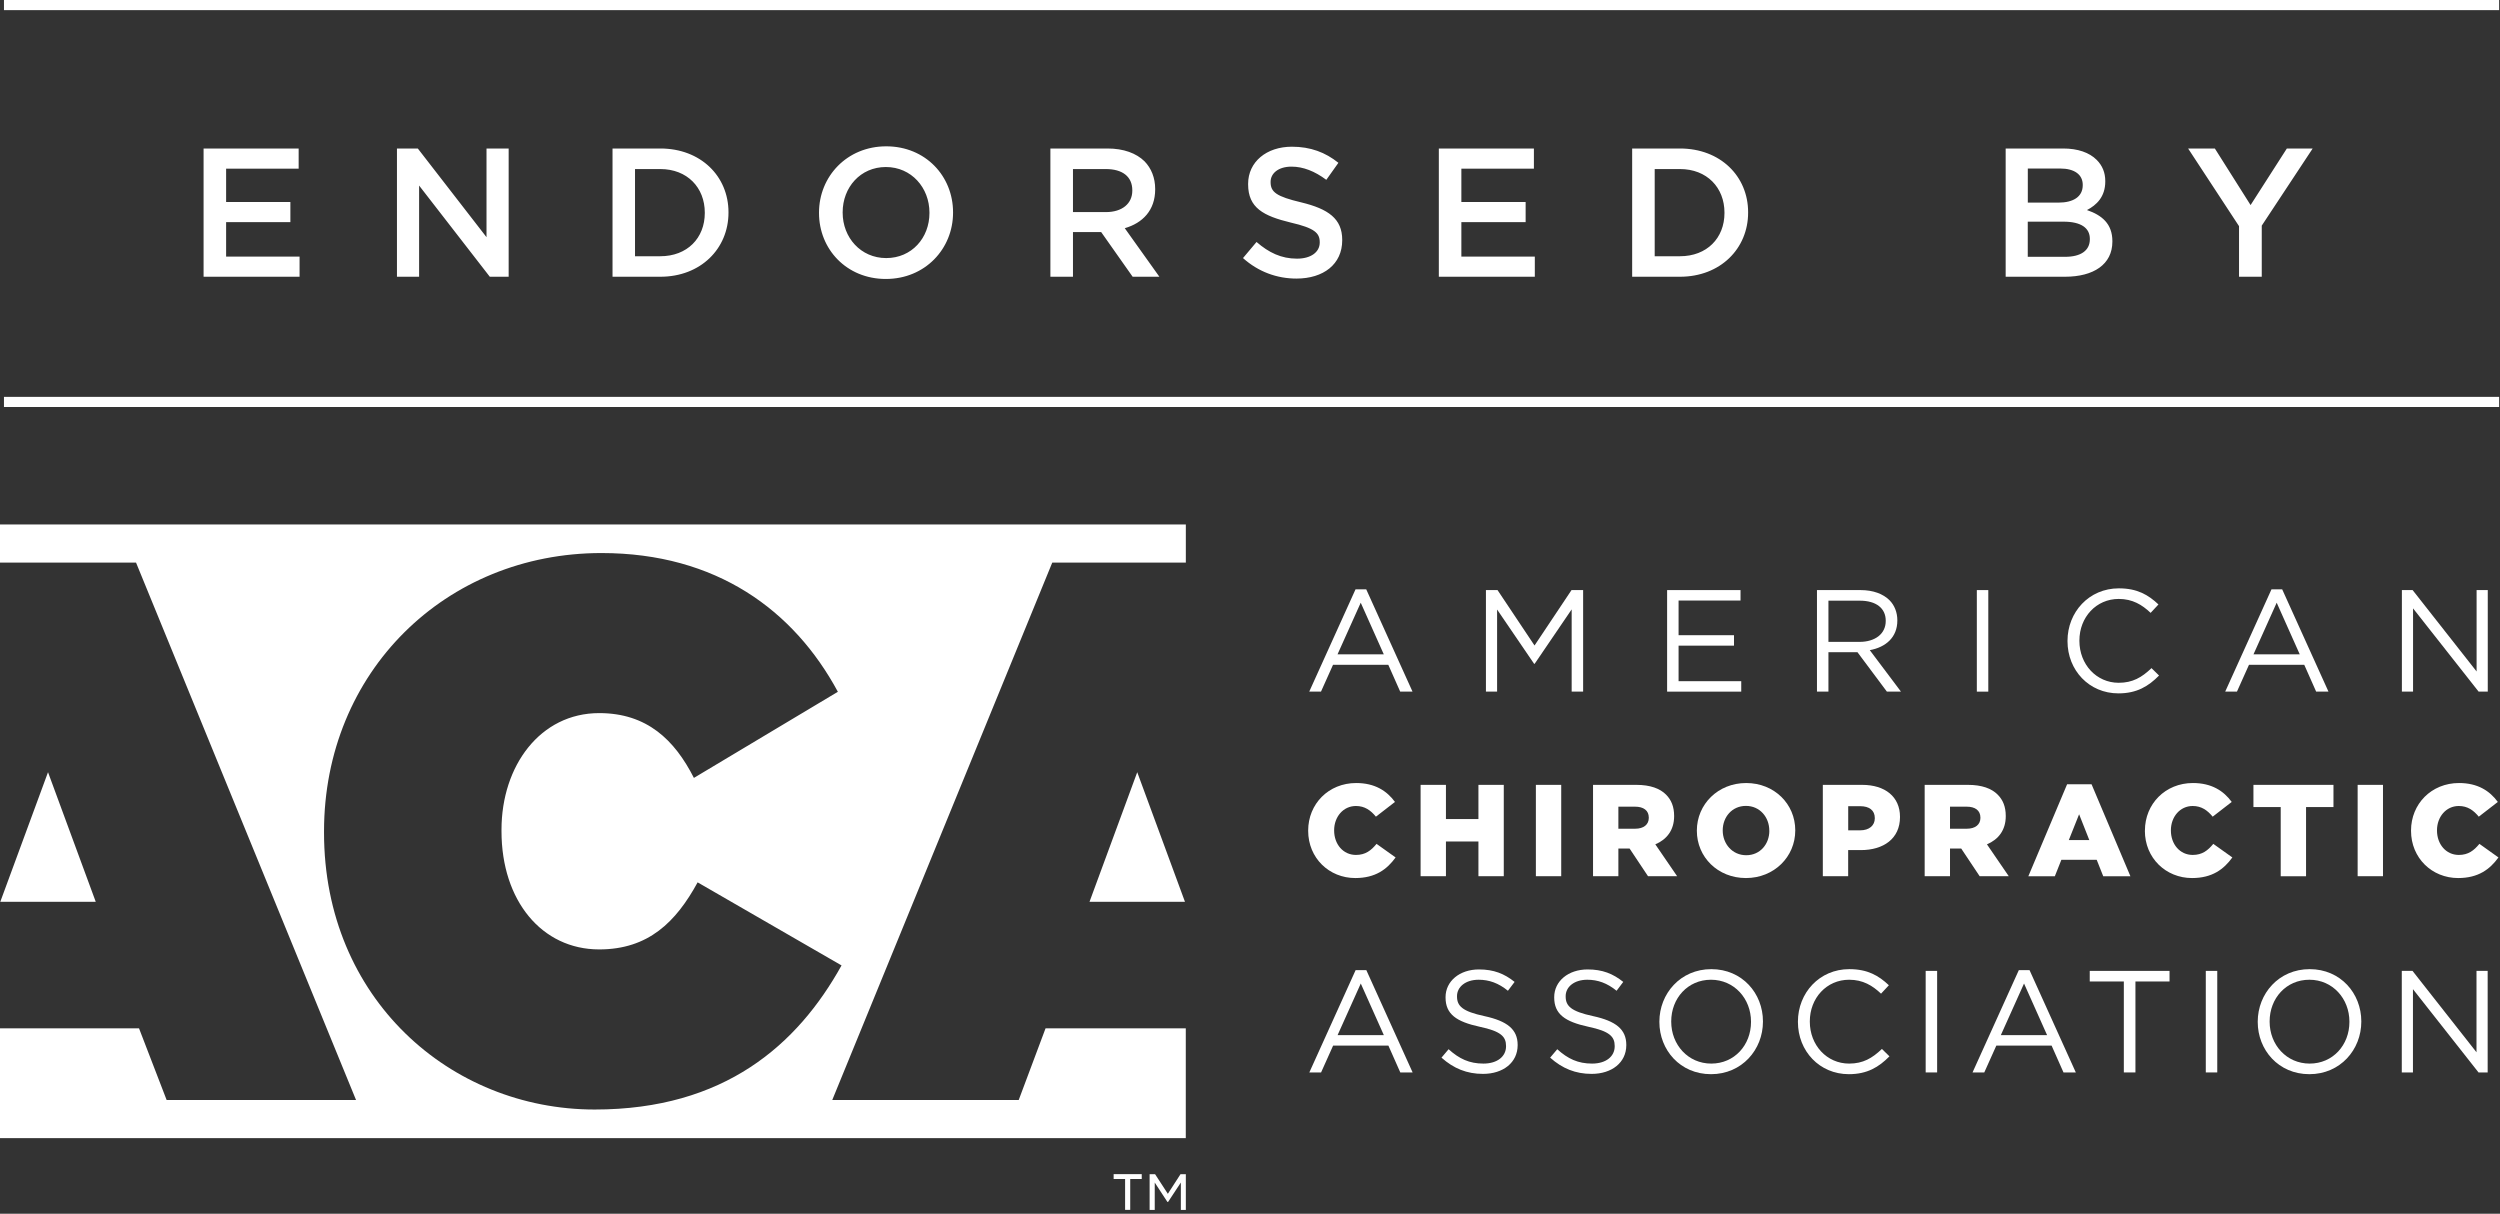 <svg xmlns="http://www.w3.org/2000/svg" fill="none" viewBox="0 0 517 251" height="251" width="517">
<rect x="0" y="0" width="517" height="251" fill="#333333" stroke="none"/>
<g clip-path="url(#clip0_416_1223)">
<path fill="white" d="M516.82 0H0.82V2.1H516.82V0Z"></path>
<path fill="white" d="M516.82 82.07H0.82V84.17H516.82V82.07Z"></path>
<path fill="white" d="M463.031 57.23H467.731V46.66L478.261 30.71H472.921L465.421 42.41L458.031 30.71H452.501L463.031 46.77V57.22V57.23ZM432.181 49.39V49.47C432.181 51.86 430.251 53.11 427.071 53.11H419.341V45.84H426.731C430.401 45.84 432.181 47.17 432.181 49.4M430.711 38.3C430.711 40.72 428.701 41.9 425.711 41.9H419.351V34.85H426.051C429.041 34.85 430.711 36.14 430.711 38.22V38.3ZM414.761 57.23H427.031C432.941 57.23 436.841 54.69 436.841 49.96V49.88C436.841 46.28 434.681 44.5 431.581 43.44C433.551 42.42 435.371 40.71 435.371 37.53V37.45C435.371 35.67 434.761 34.23 433.591 33.06C432.071 31.54 429.691 30.71 426.661 30.71H414.771V57.22L414.761 57.23ZM347.421 34.96C352.991 34.96 356.621 38.79 356.621 43.97V44.05C356.621 49.24 352.981 52.99 347.421 52.99H342.191V34.96H347.421ZM337.531 57.23H347.421C355.751 57.23 361.511 51.43 361.511 43.97V43.89C361.511 36.43 355.751 30.71 347.421 30.71H337.531V57.22V57.23ZM297.551 57.23H317.401V53.06H302.211V45.94H315.501V41.77H302.211V34.88H317.211V30.71H297.551V57.22V57.23ZM268.101 57.61C273.671 57.61 277.571 54.66 277.571 49.69V49.61C277.571 45.22 274.691 43.21 269.091 41.85C263.981 40.64 262.761 39.73 262.761 37.68V37.6C262.761 35.86 264.351 34.46 267.081 34.46C269.501 34.46 271.891 35.41 274.281 37.19L276.781 33.67C274.091 31.51 271.021 30.34 267.161 30.34C261.901 30.34 258.111 33.48 258.111 38.03V38.11C258.111 43 261.291 44.66 266.941 46.03C271.861 47.17 272.921 48.19 272.921 50.08V50.16C272.921 52.13 271.101 53.49 268.221 53.49C264.961 53.49 262.391 52.24 259.851 50.04L257.051 53.37C260.231 56.21 264.061 57.61 268.111 57.61M221.891 43.86V34.96H228.671C232.121 34.96 234.161 36.51 234.161 39.35V39.43C234.161 42.12 232.041 43.86 228.711 43.86H221.891ZM217.231 57.23H221.891V47.99H227.721L234.231 57.23H239.761L232.601 47.19C236.271 46.13 238.891 43.52 238.891 39.16V39.08C238.891 36.77 238.091 34.8 236.691 33.36C234.991 31.69 232.371 30.71 229.041 30.71H217.221V57.22L217.231 57.23ZM183.271 53.37C178.011 53.37 174.261 49.13 174.261 43.98V43.9C174.261 38.75 177.931 34.54 183.201 34.54C188.471 34.54 192.211 38.82 192.211 43.97V44.05C192.211 49.2 188.541 53.37 183.271 53.37ZM183.191 57.69C191.331 57.69 197.091 51.44 197.091 43.98V43.9C197.091 36.44 191.411 30.26 183.271 30.26C175.131 30.26 169.371 36.51 169.371 43.97V44.05C169.371 51.51 175.051 57.69 183.191 57.69ZM136.551 34.96C142.121 34.96 145.751 38.79 145.751 43.97V44.05C145.751 49.24 142.111 52.99 136.551 52.99H131.321V34.96H136.551ZM126.671 57.23H136.561C144.891 57.23 150.651 51.43 150.651 43.97V43.89C150.651 36.43 144.891 30.71 136.561 30.71H126.671V57.22V57.23ZM82.091 57.23H86.671V38.37L101.291 57.23H105.191V30.72H100.611V49.05L86.411 30.72H82.091V57.23ZM42.101 57.23H61.951V53.06H46.761V45.94H60.051V41.77H46.761V34.88H61.761V30.71H42.101V57.22V57.23Z"></path>
<path fill="white" d="M122.99 229.45C93.07 229.45 67.01 206.43 67.01 172.22V171.91C67.01 138.96 92.15 114.37 124.38 114.37C148.13 114.37 164.17 126.19 173.27 143.06L143.5 160.87C139.49 152.99 133.78 147.47 123.91 147.47C111.73 147.47 103.71 158.35 103.71 171.59V171.91C103.71 186.25 112.04 196.34 123.91 196.34C134.09 196.34 139.8 190.66 144.27 182.47L174.03 199.65C164.93 216.05 149.82 229.45 122.98 229.45M245.22 212.66H216.22L210.67 227.48H172.11L217.61 116.34H245.23V108.46H0V116.34H28.13L73.63 227.48H34.46L28.75 212.66H0V235.36H245.22V212.66ZM235.18 159.69L225.31 186.49H245.05L235.18 159.69ZM19.8 186.49L9.93 159.69L0.06 186.49H19.8Z"></path>
<path fill="white" d="M280.32 121.88H282.54L292.11 143.03H289.56L287.1 137.48H275.67L273.18 143.03H270.75L280.32 121.88ZM286.17 135.32L281.4 124.64L276.6 135.32H286.17Z"></path>
<path fill="white" d="M307.29 122.03H309.69L317.34 133.49L324.99 122.03H327.39V143.03H325.02V126.02L317.37 137.27H317.25L309.6 126.05V143.03H307.29V122.03Z"></path>
<path fill="white" d="M344.76 122.03H359.94V124.19H347.13V131.36H358.59V133.52H347.13V140.87H360.09V143.03H344.76V122.03Z"></path>
<path fill="white" d="M375.75 122.03H384.78C387.36 122.03 389.43 122.81 390.75 124.13C391.77 125.15 392.37 126.62 392.37 128.27V128.33C392.37 131.81 389.97 133.85 386.67 134.45L393.12 143.03H390.21L384.12 134.87H378.12V143.03H375.75V122.03ZM384.57 132.74C387.72 132.74 389.97 131.12 389.97 128.42V128.36C389.97 125.78 387.99 124.22 384.6 124.22H378.12V132.74H384.57Z"></path>
<path fill="white" d="M408.81 122.03H411.18V143.03H408.81V122.03Z"></path>
<path fill="white" d="M427.56 132.59V132.53C427.56 126.59 432 121.67 438.18 121.67C441.99 121.67 444.27 123.02 446.37 125L444.75 126.74C442.98 125.06 441 123.86 438.15 123.86C433.5 123.86 430.02 127.64 430.02 132.47V132.53C430.02 137.39 433.53 141.2 438.15 141.2C441.03 141.2 442.92 140.09 444.93 138.17L446.49 139.7C444.3 141.92 441.9 143.39 438.09 143.39C432.03 143.39 427.56 138.62 427.56 132.59Z"></path>
<path fill="white" d="M469.74 121.88H471.96L481.53 143.03H478.98L476.52 137.48H465.09L462.6 143.03H460.17L469.74 121.88ZM475.59 135.32L470.82 124.64L466.02 135.32H475.59Z"></path>
<path fill="white" d="M496.71 122.03H498.93L512.16 138.86V122.03H514.47V143.03H512.58L499.02 125.81V143.03H496.71V122.03Z"></path>
<path fill="white" d="M270.53 171.81V171.76C270.53 166.25 274.74 161.93 280.46 161.93C284.32 161.93 286.8 163.55 288.48 165.84L284.54 168.89C283.46 167.57 282.22 166.68 280.41 166.68C277.76 166.68 275.9 168.95 275.9 171.7V171.75C275.9 174.58 277.76 176.8 280.41 176.8C282.38 176.8 283.54 175.88 284.67 174.51L288.61 177.32C286.83 179.78 284.43 181.58 280.27 181.58C274.87 181.58 270.53 177.45 270.53 171.81Z"></path>
<path fill="white" d="M293.78 162.31H299.02V169.38H305.74V162.31H310.98V181.2H305.74V174.02H299.02V181.2H293.78V162.31Z"></path>
<path fill="white" d="M317.62 162.31H322.86V181.2H317.62V162.31Z"></path>
<path fill="white" d="M329.45 162.31H338.39C341.28 162.31 343.28 163.06 344.54 164.33C345.65 165.44 346.21 166.87 346.21 168.73V168.78C346.21 171.7 344.67 173.61 342.32 174.61L346.83 181.2H340.81L337 175.48H334.68V181.2H329.44V162.31H329.45ZM338.16 171.38C339.91 171.38 340.97 170.52 340.97 169.14V169.09C340.97 167.58 339.86 166.82 338.14 166.82H334.68V171.38H338.16Z"></path>
<path fill="white" d="M350.91 171.81V171.76C350.91 166.33 355.28 161.93 361.11 161.93C366.94 161.93 371.26 166.28 371.26 171.7V171.75C371.26 177.18 366.89 181.58 361.06 181.58C355.23 181.58 350.91 177.23 350.91 171.81ZM365.89 171.81V171.76C365.89 169.01 363.95 166.66 361.06 166.66C358.17 166.66 356.26 168.98 356.26 171.71V171.76C356.26 174.49 358.23 176.86 361.12 176.86C364.01 176.86 365.9 174.54 365.9 171.81H365.89Z"></path>
<path fill="white" d="M376.97 162.31H385.09C389.84 162.31 392.92 164.77 392.92 168.92V168.97C392.92 173.45 389.49 175.8 384.82 175.8H382.2V181.2H376.96V162.31H376.97ZM384.71 171.71C386.55 171.71 387.71 170.71 387.71 169.23V169.18C387.71 167.56 386.55 166.72 384.69 166.72H382.21V171.71H384.72H384.71Z"></path>
<path fill="white" d="M398.031 162.31H406.971C409.861 162.31 411.861 163.06 413.121 164.33C414.231 165.44 414.791 166.87 414.791 168.73V168.78C414.791 171.7 413.251 173.61 410.901 174.61L415.411 181.2H409.391L405.581 175.48H403.261V181.2H398.021V162.31H398.031ZM406.741 171.38C408.491 171.38 409.551 170.52 409.551 169.14V169.09C409.551 167.58 408.441 166.82 406.721 166.82H403.261V171.38H406.741Z"></path>
<path fill="white" d="M427.48 162.18H432.53L440.57 181.21H434.95L433.6 177.81H426.29L424.94 181.21H419.46L427.48 162.18ZM432.07 173.73L429.96 168.39L427.83 173.73H432.07Z"></path>
<path fill="white" d="M443.571 171.81V171.76C443.571 166.25 447.781 161.93 453.501 161.93C457.361 161.93 459.841 163.55 461.521 165.84L457.581 168.89C456.501 167.57 455.261 166.68 453.451 166.68C450.801 166.68 448.941 168.95 448.941 171.7V171.75C448.941 174.58 450.801 176.8 453.451 176.8C455.421 176.8 456.581 175.88 457.711 174.51L461.651 177.32C459.871 179.78 457.471 181.58 453.311 181.58C447.911 181.58 443.561 177.45 443.561 171.81H443.571Z"></path>
<path fill="white" d="M471.651 166.9H466.011V162.31H482.561V166.9H476.891V181.21H471.651V166.9Z"></path>
<path fill="white" d="M487.561 162.31H492.801V181.2H487.561V162.31Z"></path>
<path fill="white" d="M498.601 171.81V171.76C498.601 166.25 502.811 161.93 508.531 161.93C512.391 161.93 514.871 163.55 516.551 165.84L512.611 168.89C511.531 167.57 510.291 166.68 508.481 166.68C505.831 166.68 503.971 168.95 503.971 171.7V171.75C503.971 174.58 505.831 176.8 508.481 176.8C510.451 176.8 511.611 175.88 512.741 174.51L516.681 177.32C514.901 179.78 512.501 181.58 508.341 181.58C502.941 181.58 498.601 177.45 498.601 171.81Z"></path>
<path fill="white" d="M280.34 200.63H282.56L292.13 221.78H289.58L287.12 216.23H275.69L273.2 221.78H270.77L280.34 200.63ZM286.18 214.07L281.41 203.39L276.61 214.07H286.18Z"></path>
<path fill="white" d="M298.1 218.72L299.57 216.98C301.76 218.96 303.86 219.95 306.77 219.95C309.68 219.95 311.45 218.45 311.45 216.38V216.32C311.45 214.37 310.4 213.26 305.99 212.33C301.16 211.28 298.94 209.72 298.94 206.27V206.21C298.94 202.91 301.85 200.48 305.84 200.48C308.9 200.48 311.09 201.35 313.22 203.06L311.84 204.89C309.89 203.3 307.94 202.61 305.78 202.61C303.05 202.61 301.31 204.11 301.31 206V206.06C301.31 208.04 302.39 209.15 307.01 210.14C311.69 211.16 313.85 212.87 313.85 216.08V216.14C313.85 219.74 310.85 222.08 306.68 222.08C303.35 222.08 300.62 220.97 298.1 218.72Z"></path>
<path fill="white" d="M320.569 218.72L322.039 216.98C324.229 218.96 326.329 219.95 329.239 219.95C332.149 219.95 333.919 218.45 333.919 216.38V216.32C333.919 214.37 332.869 213.26 328.459 212.33C323.629 211.28 321.409 209.72 321.409 206.27V206.21C321.409 202.91 324.319 200.48 328.309 200.48C331.369 200.48 333.559 201.35 335.689 203.06L334.309 204.89C332.359 203.3 330.409 202.61 328.249 202.61C325.519 202.61 323.779 204.11 323.779 206V206.06C323.779 208.04 324.859 209.15 329.479 210.14C334.159 211.16 336.319 212.87 336.319 216.08V216.14C336.319 219.74 333.319 222.08 329.149 222.08C325.819 222.08 323.089 220.97 320.569 218.72Z"></path>
<path fill="white" d="M343.159 211.34V211.28C343.159 205.49 347.509 200.42 353.899 200.42C360.289 200.42 364.579 205.43 364.579 211.22V211.28C364.579 217.07 360.229 222.14 353.839 222.14C347.449 222.14 343.159 217.13 343.159 211.34ZM362.109 211.34V211.28C362.109 206.51 358.629 202.61 353.829 202.61C349.029 202.61 345.609 206.45 345.609 211.22V211.28C345.609 216.05 349.089 219.95 353.889 219.95C358.689 219.95 362.109 216.11 362.109 211.34Z"></path>
<path fill="white" d="M371.81 211.34V211.28C371.81 205.34 376.25 200.42 382.43 200.42C386.24 200.42 388.52 201.77 390.62 203.75L389 205.49C387.23 203.81 385.25 202.61 382.4 202.61C377.75 202.61 374.27 206.39 374.27 211.22V211.28C374.27 216.14 377.78 219.95 382.4 219.95C385.28 219.95 387.17 218.84 389.18 216.92L390.74 218.45C388.55 220.67 386.15 222.14 382.34 222.14C376.28 222.14 371.81 217.37 371.81 211.34Z"></path>
<path fill="white" d="M398.229 200.78H400.599V221.78H398.229V200.78Z"></path>
<path fill="white" d="M417.49 200.63H419.71L429.28 221.78H426.73L424.27 216.23H412.84L410.35 221.78H407.92L417.49 200.63ZM423.34 214.07L418.57 203.39L413.77 214.07H423.34Z"></path>
<path fill="white" d="M439.209 202.97H432.159V200.78H448.659V202.97H441.609V221.78H439.209V202.97Z"></path>
<path fill="white" d="M456.159 200.78H458.529V221.78H456.159V200.78Z"></path>
<path fill="white" d="M466.899 211.34V211.28C466.899 205.49 471.249 200.42 477.639 200.42C484.029 200.42 488.319 205.43 488.319 211.22V211.28C488.319 217.07 483.969 222.14 477.579 222.14C471.189 222.14 466.899 217.13 466.899 211.34ZM485.859 211.34V211.28C485.859 206.51 482.379 202.61 477.579 202.61C472.779 202.61 469.359 206.45 469.359 211.22V211.28C469.359 216.05 472.839 219.95 477.639 219.95C482.439 219.95 485.859 216.11 485.859 211.34Z"></path>
<path fill="white" d="M496.689 200.78H498.909L512.139 217.61V200.78H514.449V221.78H512.559L498.999 204.56V221.78H496.689V200.78Z"></path>
<path fill="white" d="M232.68 243.82H230.3V242.81H236.11V243.82H233.73V250.2H232.67V243.82H232.68ZM237.74 242.82H238.87L241.51 246.88L244.13 242.82H245.23V250.21H244.2V244.55L241.56 248.56H241.42L238.8 244.55V250.21H237.74V242.82Z"></path>
</g>
<defs>
<clipPath id="clip0_416_1223">
<rect fill="white" height="250.21" width="516.82"></rect>
</clipPath>
</defs>
</svg>

